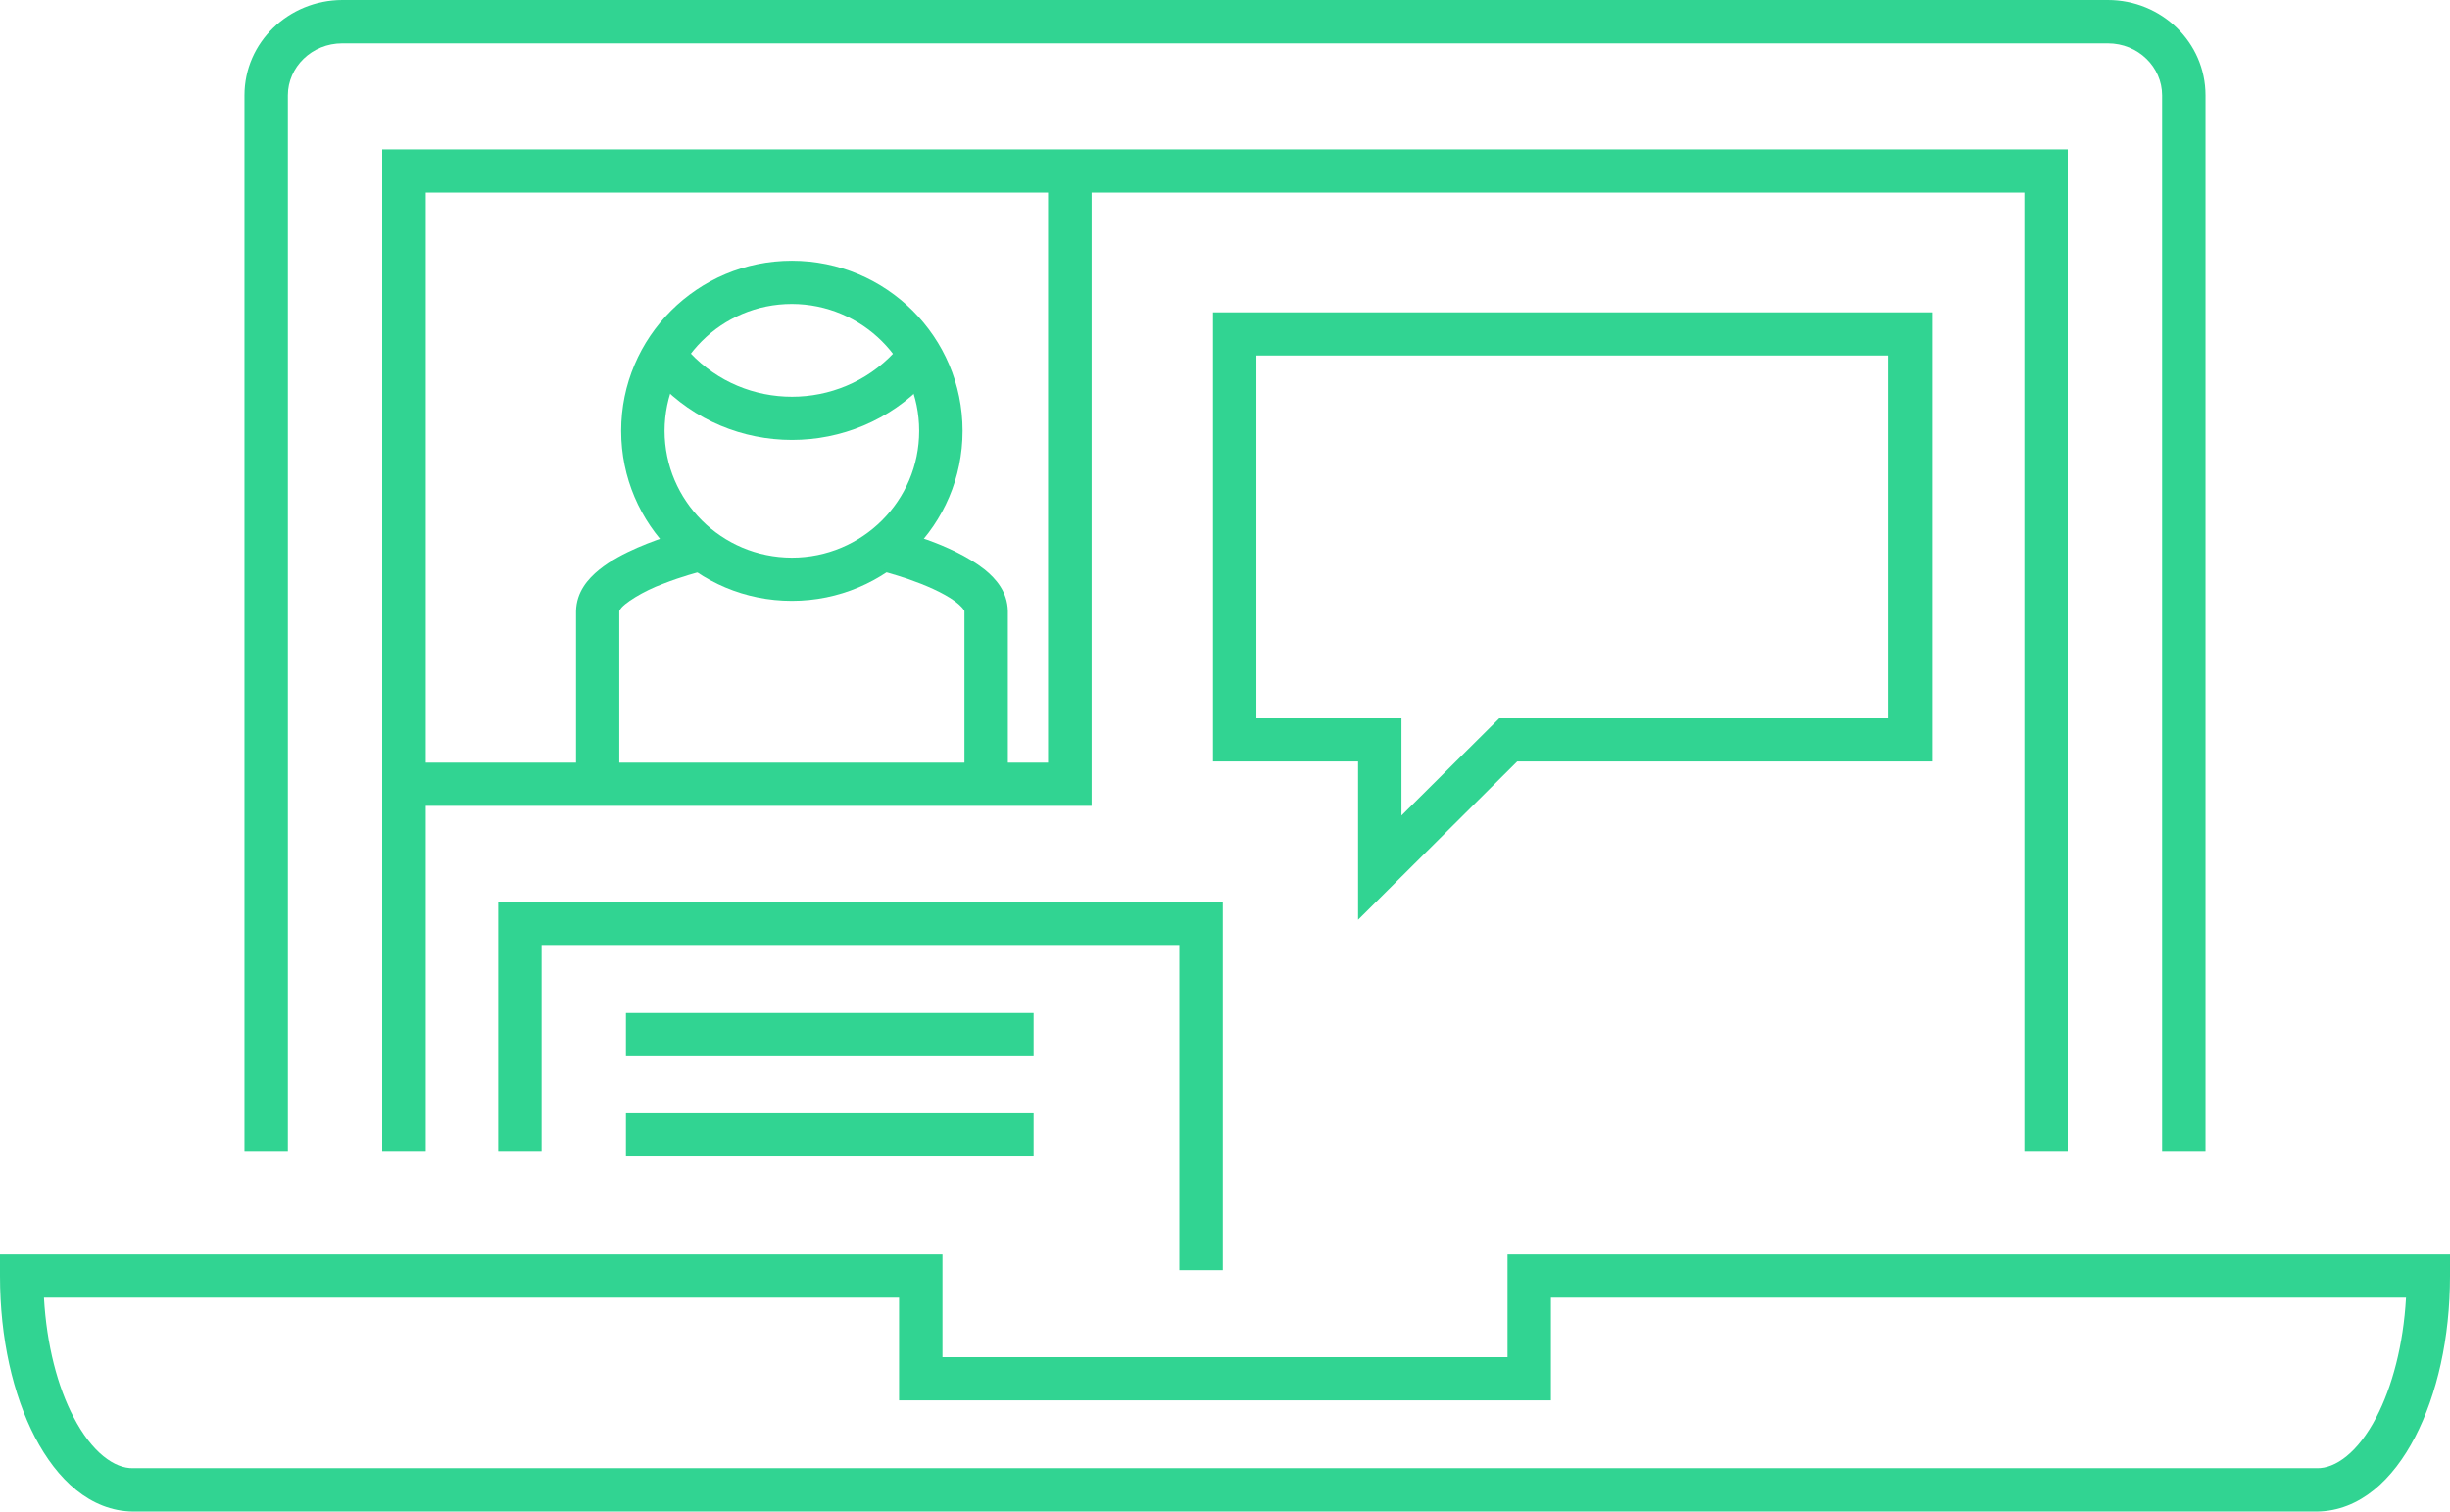 <svg width="94" height="58" viewBox="0 0 94 58" fill="none" xmlns="http://www.w3.org/2000/svg">
<g clip-path="url(#clip0_6_242)">
<path d="M23.833 16.533C23.833 12.929 26.764 10.005 30.382 10.005C34.001 10.005 36.932 12.929 36.932 16.533C36.932 20.137 34.001 23.055 30.382 23.055C26.764 23.055 23.833 20.137 23.833 16.533ZM25.498 16.533C25.504 19.219 27.685 21.391 30.382 21.397C33.08 21.397 35.267 19.219 35.267 16.533C35.267 13.846 33.08 11.668 30.382 11.663C27.685 11.663 25.504 13.841 25.498 16.533Z" fill="#31D492"/>
<path d="M30.382 16.881C28.517 16.881 26.647 16.146 25.265 14.675L26.48 13.542C27.541 14.664 28.956 15.223 30.388 15.223C31.814 15.223 33.235 14.664 34.295 13.542L35.511 14.675C34.129 16.146 32.253 16.881 30.393 16.881H30.382Z" fill="#31D492"/>
<path d="M22.101 29.45C22.101 29.45 22.101 24.835 22.101 23.448C22.118 22.707 22.562 22.209 22.989 21.861C23.433 21.502 23.95 21.237 24.455 21.015C25.459 20.579 26.414 20.341 26.442 20.336L26.841 21.944C26.841 21.944 26.181 22.11 25.437 22.403C24.693 22.674 23.9 23.166 23.789 23.398C23.755 23.448 23.761 23.448 23.761 23.448V29.45H22.096H22.101Z" fill="#31D492"/>
<path d="M37.004 29.45V23.448C37.004 23.448 37.004 23.448 36.998 23.431C36.998 23.431 36.954 23.354 36.887 23.287C36.765 23.155 36.538 22.983 36.255 22.828C35.694 22.513 34.95 22.243 34.456 22.093C34.129 21.988 33.923 21.939 33.923 21.939L34.329 20.33C34.379 20.358 36.471 20.822 37.781 21.856C38.208 22.204 38.652 22.701 38.669 23.442C38.669 24.829 38.669 29.445 38.669 29.445H37.004V29.45Z" fill="#31D492"/>
<path d="M82.955 44.192V3.659C82.955 2.576 82.039 1.664 80.874 1.664H13.132C11.961 1.664 11.045 2.576 11.045 3.659V44.192H9.38V3.659C9.38 1.625 11.073 0.006 13.132 0H80.874C82.927 0 84.62 1.62 84.62 3.659V44.192H82.955Z" fill="#31D492"/>
<path d="M77.671 44.192V7.39H63.396H28.684H16.335V44.192H14.664V5.732H28.684H63.396H79.336V44.192H77.671Z" fill="#31D492"/>
<path d="M5.106 58C3.452 57.978 2.187 56.762 1.343 55.148C0.494 53.512 0 51.345 0 48.962V48.133H36.16V52.075H57.84V48.133H94V48.962C94 51.345 93.506 53.506 92.657 55.148C91.819 56.762 90.553 57.978 88.894 58H5.106ZM88.894 56.336C89.599 56.353 90.47 55.739 91.175 54.38C91.78 53.219 92.213 51.605 92.313 49.792H59.505V53.733H34.495V49.792H1.687C1.787 51.605 2.215 53.224 2.825 54.38C3.53 55.739 4.401 56.353 5.106 56.336H88.894Z" fill="#31D492"/>
<path d="M15.496 30.921V29.263H40.212V6.561H40.218H41.883V30.921H15.496Z" fill="#31D492"/>
<path d="M52.106 29.218H46.539V11.984H73.292H74.124V29.218H58.212L52.106 35.293V29.218ZM48.204 27.56H53.771V31.291L57.523 27.56H72.459V13.642H48.204V27.56Z" fill="#31D492"/>
<path d="M45.252 48.736V36.26H20.78V44.192H19.115V34.602H46.917V48.736H45.252Z" fill="#31D492"/>
<path d="M24.016 40.528V38.869H39.657V40.528H24.016Z" fill="#31D492"/>
<path d="M24.016 44.369V42.711H39.657V44.369H24.016Z" fill="#31D492"/>
</g>
<defs>
<clipPath id="clip0_6_242">
<rect width="94" height="58" fill="white"/>
</clipPath>
</defs>
</svg>
